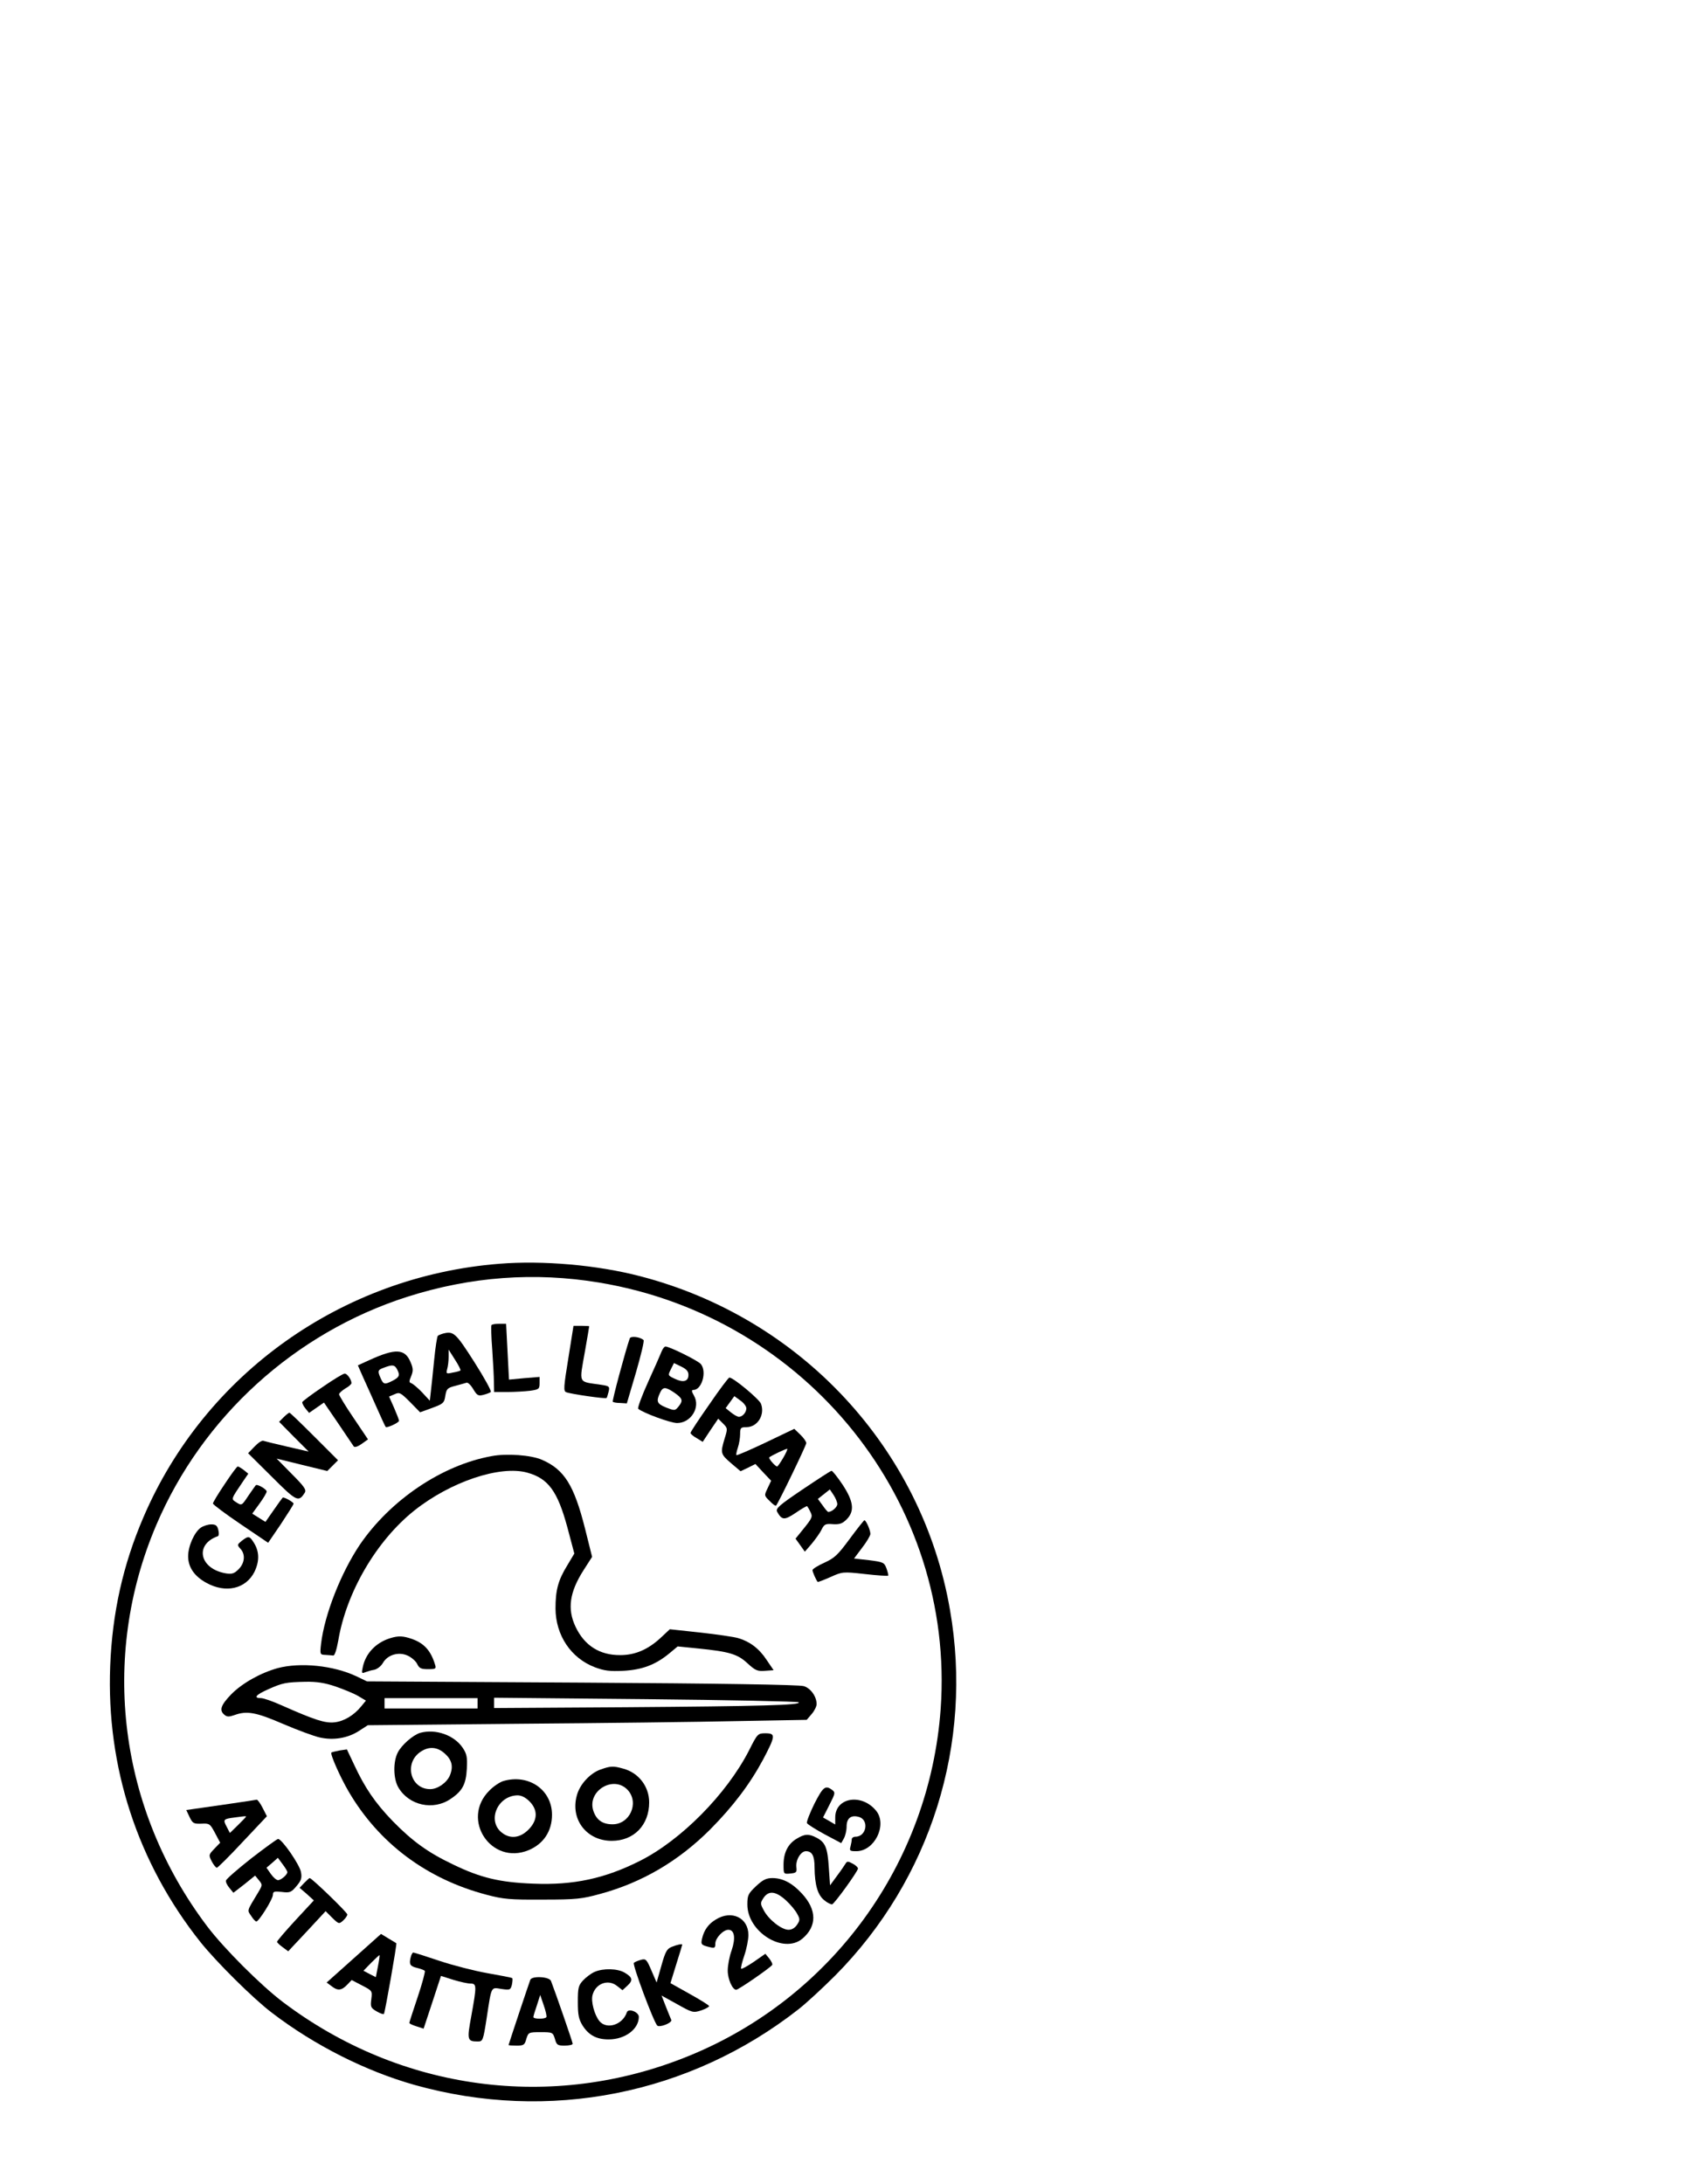 <?xml version="1.0" encoding="UTF-8" standalone="yes"?>
<svg version="1.0" xmlns="http://www.w3.org/2000/svg" width="816" height="1056" viewBox="0 0 816 1056" preserveAspectRatio="xMidYMid meet">
  <g transform="translate(0,1056) scale(0.1,-0.1)" fill="#000000" stroke="none">
    <path d="M2415 4450 c-760 -60 -1424 -532 -1721 -1225 -99 -230 -151 -463
-161 -720 -19 -489 133 -953 437 -1335 77 -96 255 -273 345 -341 205 -157 453
-282 690 -349 649 -182 1331 -47 1859 367 39 31 118 104 176 162 462 466 668
1121 555 1768 -135 781 -722 1412 -1499 1613 -207 54 -470 77 -681 60z m484
-91 c1005 -167 1722 -1063 1651 -2061 -54 -747 -526 -1397 -1221 -1679 -657
-267 -1391 -169 -1961 262 -106 80 -286 260 -366 366 -427 565 -520 1298 -246
1940 223 523 670 929 1213 1103 307 98 617 121 930 69z"/>
    <path d="M2377 4153 c-2 -5 -1 -57 4 -118 4 -60 8 -131 8 -157 l1 -48 64 0
c35 0 84 3 110 6 43 6 46 9 46 37 l0 30 -74 -6 -74 -7 -7 135 -7 135 -34 0
c-18 0 -35 -3 -37 -7z"/>
    <path d="M2749 3993 c-23 -141 -24 -159 -10 -164 23 -9 190 -33 195 -28 2 2 6
16 10 31 6 25 3 27 -37 33 -113 17 -106 0 -77 165 11 63 20 116 20 118 0 1
-17 2 -38 2 l-38 0 -25 -157z"/>
    <path d="M2145 4113 c-11 -3 -23 -8 -27 -11 -4 -4 -12 -56 -18 -117 -6 -60
-13 -130 -16 -153 l-5 -44 -37 40 c-20 21 -44 41 -51 44 -13 4 -13 9 -2 35 10
25 10 37 -3 67 -27 66 -73 68 -200 10 l-55 -25 25 -57 c14 -31 44 -97 66 -147
22 -49 41 -92 44 -94 6 -6 64 21 64 30 0 5 -11 33 -24 63 l-24 54 26 11 c24
11 29 9 75 -37 l49 -50 58 21 c54 20 59 24 64 59 6 34 10 38 49 48 23 6 47 13
54 15 6 2 21 -12 32 -31 18 -30 24 -34 48 -28 16 4 32 10 37 14 4 5 -32 70
-81 147 -89 139 -99 148 -148 136z m82 -179 c-2 -2 -18 -7 -37 -10 -31 -7 -33
-6 -27 17 4 13 7 40 7 59 l0 35 31 -49 c17 -26 29 -50 26 -52z m-307 7 c16
-30 12 -39 -20 -56 -39 -20 -45 -19 -58 10 -17 37 -15 42 16 53 40 15 50 14
62 -7z"/>
    <path d="M3046 4089 c-22 -64 -86 -302 -82 -306 2 -3 19 -6 36 -6 l32 -2 44
149 c24 83 41 153 37 157 -17 16 -63 21 -67 8z"/>
    <path d="M3201 4028 c-5 -13 -34 -79 -65 -147 -31 -68 -53 -128 -49 -132 21
-19 156 -69 188 -69 67 0 114 76 82 132 -12 21 -13 28 -3 28 41 0 66 89 36
125 -14 17 -152 85 -171 85 -5 0 -13 -10 -18 -22z m129 -115 c0 -32 -25 -39
-66 -19 -34 16 -34 16 -19 46 l15 30 35 -17 c25 -12 35 -23 35 -40z m-70 -85
c42 -29 45 -39 23 -67 -18 -22 -19 -22 -61 -6 -44 18 -49 29 -30 70 14 31 26
31 68 3z"/>
    <path d="M1560 3854 c-52 -35 -96 -68 -98 -73 -1 -4 5 -18 15 -30 l18 -22 36
25 36 25 69 -101 c38 -56 72 -106 75 -111 4 -6 20 -1 38 12 l31 22 -70 104
c-39 57 -70 109 -70 114 0 5 14 18 30 28 17 9 30 21 30 26 0 17 -21 47 -33 46
-7 0 -55 -29 -107 -65z"/>
    <path d="M3431 3770 c-50 -71 -91 -133 -91 -138 0 -4 13 -16 30 -25 l29 -18
37 56 38 56 23 -23 c23 -23 23 -25 8 -73 -21 -70 -20 -75 31 -119 l46 -39 36
17 36 18 38 -41 38 -40 -17 -36 c-17 -35 -17 -36 10 -62 14 -15 28 -25 31 -22
11 12 146 291 146 302 0 7 -13 26 -29 41 l-29 28 -138 -66 c-76 -36 -140 -64
-142 -61 -2 2 1 18 7 36 6 18 11 47 11 65 0 31 3 34 30 34 54 0 91 59 71 113
-9 23 -133 126 -153 127 -4 0 -48 -58 -97 -130z m179 -19 c0 -20 -19 -41 -36
-41 -6 0 -23 9 -38 21 l-26 21 21 29 21 29 29 -21 c16 -11 29 -28 29 -38z
m178 -240 c-13 -22 -26 -41 -29 -41 -9 0 -43 39 -38 44 10 9 84 44 87 41 2 -2
-7 -22 -20 -44z"/>
    <path d="M1372 3708 l-22 -22 71 -72 72 -72 -104 24 c-57 13 -109 26 -115 28
-7 3 -26 -10 -43 -28 l-31 -32 115 -114 c120 -120 129 -124 159 -77 9 14 -2
30 -63 91 l-73 74 122 -30 123 -30 26 26 26 26 -115 115 c-63 63 -117 115
-120 115 -3 0 -16 -10 -28 -22z"/>
    <path d="M2378 3520 c-240 -43 -490 -212 -638 -429 -91 -136 -170 -336 -187
-478 -6 -52 -5 -53 21 -54 14 -1 31 -2 38 -3 7 -1 16 28 24 71 39 235 185 484
368 630 175 139 415 220 547 183 101 -28 146 -90 193 -263 l34 -128 -34 -57
c-45 -73 -57 -121 -57 -209 1 -130 75 -240 191 -284 46 -17 72 -20 137 -17 91
5 155 29 221 83 l42 35 99 -10 c150 -15 191 -27 239 -72 37 -34 48 -39 84 -36
l42 3 -34 50 c-36 55 -82 89 -137 105 -20 6 -102 18 -183 27 l-148 16 -46 -43
c-60 -55 -122 -82 -193 -82 -100 -1 -174 46 -217 137 -41 86 -29 168 39 274
l41 64 -34 136 c-53 210 -100 286 -208 333 -51 23 -171 32 -244 18z"/>
    <path d="M1087 3385 c-32 -47 -57 -89 -57 -94 0 -5 60 -50 134 -100 l133 -90
62 91 c33 50 61 94 61 98 0 8 -49 35 -53 29 -2 -2 -22 -29 -44 -61 l-39 -56
-32 20 -32 20 35 48 c19 26 35 53 35 59 0 11 -47 38 -53 30 -2 -2 -18 -25 -36
-51 -31 -47 -32 -48 -57 -32 -27 18 -29 12 33 104 l24 35 -22 18 c-12 9 -25
17 -29 17 -4 0 -32 -38 -63 -85z"/>
    <path d="M3882 3359 c-114 -77 -131 -92 -123 -108 23 -41 35 -42 90 -5 29 20
54 34 55 32 2 -2 9 -13 15 -26 13 -25 11 -30 -37 -89 l-34 -42 23 -32 22 -31
33 38 c18 22 40 52 48 69 13 26 19 29 55 26 32 -2 46 3 66 23 40 40 34 87 -20
169 -25 37 -49 67 -53 66 -4 0 -67 -41 -140 -90z m168 -71 c0 -15 -27 -38 -44
-38 -2 0 -15 14 -27 32 l-23 31 29 23 29 23 18 -27 c10 -15 18 -35 18 -44z"/>
    <path d="M4110 3120 c-57 -77 -72 -92 -122 -115 -32 -14 -58 -31 -58 -36 0 -9
17 -47 25 -57 1 -2 29 9 61 23 58 26 60 27 167 15 60 -7 110 -10 113 -8 2 2
-2 18 -8 35 -11 29 -15 31 -85 40 l-72 8 39 52 c22 28 40 59 40 67 0 19 -21
66 -29 66 -3 -1 -35 -41 -71 -90z"/>
    <path d="M971 3174 c-31 -22 -61 -89 -61 -138 0 -53 30 -97 89 -129 93 -51
189 -29 231 52 25 51 25 97 0 139 -23 37 -27 38 -60 13 -23 -19 -24 -20 -7
-39 25 -27 21 -69 -9 -99 -21 -21 -32 -24 -60 -20 -129 21 -155 140 -40 180 5
2 6 15 2 30 -5 21 -12 27 -34 27 -15 0 -38 -7 -51 -16z"/>
    <path d="M1888 2640 c-69 -21 -119 -73 -133 -139 -7 -31 -5 -33 11 -26 11 4
30 10 44 12 14 3 33 17 42 33 23 40 77 56 121 35 19 -9 39 -27 45 -40 10 -21
19 -25 52 -25 38 0 41 2 34 23 -20 66 -52 102 -111 123 -43 15 -66 16 -105 4z"/>
    <path d="M1343 2495 c-83 -23 -172 -73 -225 -127 -50 -52 -59 -77 -32 -99 12
-10 22 -10 48 -1 60 22 104 14 236 -43 70 -30 149 -59 176 -65 66 -15 134 -4
188 30 l45 29 728 7 c400 3 878 9 1061 13 l334 6 24 28 c13 15 24 37 24 48 0
37 -29 77 -62 87 -21 7 -416 13 -1073 17 l-1040 6 -52 25 c-111 52 -270 68
-380 39z m281 -89 c40 -14 89 -34 109 -46 l37 -22 -23 -28 c-35 -43 -83 -72
-129 -77 -45 -5 -95 11 -253 81 -44 20 -90 36 -102 36 -39 0 -26 16 35 43 69
31 86 34 180 36 54 1 93 -5 146 -23z m686 -81 l0 -25 -225 0 -225 0 0 25 0 25
225 0 225 0 0 -25z m1553 5 c15 -14 -181 -19 -835 -24 l-638 -4 0 25 0 25 733
-7 c402 -4 736 -11 740 -15z"/>
    <path d="M2032 2182 c-34 -10 -90 -59 -108 -95 -23 -44 -22 -127 3 -169 51
-87 169 -113 253 -55 57 38 74 71 78 145 3 57 0 72 -20 102 -41 61 -131 93
-206 72z m116 -97 c38 -32 46 -65 28 -109 -15 -35 -59 -66 -95 -66 -98 0 -129
130 -43 183 38 24 76 21 110 -8z"/>
    <path d="M3623 2097 c-109 -212 -329 -434 -528 -534 -169 -85 -320 -118 -515
-110 -162 6 -255 28 -389 93 -122 58 -197 113 -292 210 -85 88 -135 162 -186
272 l-35 74 -35 -5 c-20 -4 -37 -8 -40 -10 -7 -7 42 -118 83 -188 146 -250
378 -424 669 -500 79 -21 111 -24 270 -23 164 0 189 3 280 28 202 55 378 159
530 311 111 112 192 219 256 338 60 114 62 127 12 127 -37 0 -39 -1 -80 -83z"/>
    <path d="M2905 2005 c-51 -18 -101 -72 -115 -126 -32 -116 48 -219 169 -219
107 0 181 76 181 186 0 77 -51 143 -125 163 -50 14 -61 13 -110 -4z m133 -101
c54 -62 8 -164 -75 -164 -49 0 -78 21 -93 65 -32 97 100 176 168 99z"/>
    <path d="M2434 1949 c-16 -5 -47 -25 -67 -46 -140 -139 9 -363 190 -288 72 30
113 92 113 171 0 121 -113 199 -236 163z m127 -98 c42 -42 40 -92 -5 -137 -41
-41 -89 -46 -129 -14 -72 57 -21 178 76 180 19 0 39 -10 58 -29z"/>
    <path d="M3939 1839 c-22 -45 -38 -86 -36 -93 3 -6 41 -30 85 -54 l81 -43 13
23 c7 13 13 38 13 57 0 40 21 57 58 47 52 -13 39 -96 -15 -96 -10 0 -18 -6
-18 -12 0 -7 -3 -23 -6 -35 -6 -21 -3 -23 28 -23 88 0 150 126 97 194 -69 87
-199 67 -199 -31 l0 -34 -29 17 -30 17 31 61 c29 57 29 60 12 73 -32 23 -43
14 -85 -68z"/>
    <path d="M1110 1839 c-69 -10 -144 -21 -167 -24 l-42 -6 16 -34 c15 -31 20
-33 57 -32 39 2 42 0 66 -45 l25 -47 -28 -29 c-28 -29 -28 -31 -13 -61 9 -17
20 -31 25 -31 4 0 61 56 125 125 l117 124 -21 41 c-11 22 -24 39 -28 39 -4 -1
-63 -10 -132 -20z m80 -62 c0 -2 -18 -20 -39 -41 l-39 -38 -16 31 c-18 34 -16
37 39 44 52 7 55 7 55 4z"/>
    <path d="M3853 1670 c-42 -25 -63 -68 -63 -125 0 -46 0 -46 33 -43 29 3 32 6
29 31 -4 35 22 77 46 77 30 0 42 -22 42 -79 1 -84 15 -133 47 -158 15 -13 33
-21 38 -20 13 5 124 159 125 173 0 6 -12 17 -26 24 -22 12 -27 12 -34 0 -5 -8
-23 -35 -42 -60 l-33 -45 -6 85 c-6 97 -17 123 -59 145 -38 20 -58 19 -97 -5z"/>
    <path d="M1215 1575 c-66 -52 -121 -100 -122 -107 -2 -7 6 -23 17 -36 l19 -23
53 41 52 42 18 -22 c18 -22 18 -24 -3 -59 -56 -93 -54 -85 -34 -114 9 -15 21
-27 25 -27 12 0 80 108 80 129 0 16 6 18 43 14 39 -5 46 -2 71 28 23 27 27 39
22 67 -5 35 -93 162 -111 161 -5 0 -64 -43 -130 -94z m175 -66 c0 -13 -31 -39
-45 -39 -8 0 -23 13 -35 30 l-21 30 28 24 27 24 23 -31 c13 -17 23 -34 23 -38z"/>
    <path d="M1471 1456 l-22 -23 35 -30 34 -31 -89 -96 c-49 -53 -89 -100 -89
-104 0 -4 13 -16 27 -26 l27 -20 91 97 90 97 32 -32 c32 -31 33 -31 53 -13 11
10 20 23 20 29 0 10 -172 176 -182 176 -3 0 -14 -11 -27 -24z"/>
    <path d="M3657 1441 c-38 -36 -42 -44 -42 -89 0 -133 175 -241 266 -165 71 60
71 139 -2 218 -47 51 -93 75 -143 75 -29 0 -46 -8 -79 -39z m144 -68 c22 -20
47 -50 55 -66 14 -25 14 -31 -1 -53 -10 -15 -25 -24 -41 -24 -33 0 -95 48
-119 93 -18 33 -18 36 -2 61 25 37 59 33 108 -11z"/>
    <path d="M3463 1280 c-36 -21 -58 -52 -67 -92 -7 -29 -4 -32 37 -42 24 -6 27
-3 27 17 0 27 38 67 63 67 30 0 36 -40 16 -99 -11 -30 -19 -74 -19 -98 0 -42
23 -93 41 -93 11 0 166 107 174 120 3 4 -4 18 -14 31 l-19 23 -56 -39 c-31
-21 -58 -36 -61 -33 -3 2 4 31 15 63 11 32 20 77 20 100 0 83 -81 122 -157 75z"/>
    <path d="M1711 1092 l-131 -117 23 -17 c30 -24 49 -22 76 6 l22 23 50 -26 c50
-26 50 -26 45 -67 -5 -37 -2 -42 25 -58 17 -10 33 -16 36 -13 5 6 64 340 60
342 -1 1 -18 11 -38 23 l-36 22 -132 -118z m117 -39 l-10 -52 -30 15 -30 16
38 39 c21 21 39 38 40 36 1 -1 -2 -25 -8 -54z"/>
    <path d="M3248 1147 c-22 -9 -30 -23 -49 -91 l-23 -81 -25 58 c-23 54 -27 58
-50 52 -14 -4 -30 -10 -35 -15 -8 -8 95 -284 113 -303 11 -11 73 13 68 27 -3
6 -14 35 -26 64 l-21 54 76 -42 c73 -41 77 -42 115 -30 21 7 39 17 39 21 0 4
-42 30 -94 59 l-93 52 28 91 c16 51 29 93 29 95 0 5 -26 0 -52 -11z"/>
    <path d="M1986 1095 c-8 -33 -2 -42 34 -50 16 -4 32 -10 35 -14 2 -5 -13 -62
-35 -127 -22 -65 -40 -121 -40 -124 0 -4 16 -11 35 -17 l34 -11 42 127 42 128
60 -19 c32 -10 70 -18 83 -18 30 0 30 -11 4 -155 -22 -118 -20 -125 31 -125
24 0 26 3 43 113 24 158 20 149 71 141 42 -6 44 -5 51 20 3 15 4 29 2 32 -3 3
-57 13 -119 24 -63 11 -168 38 -234 60 -65 22 -122 40 -126 40 -4 0 -10 -11
-13 -25z"/>
    <path d="M2875 1026 c-16 -7 -41 -26 -55 -41 -22 -24 -25 -35 -25 -103 0 -63
4 -84 23 -115 30 -47 68 -67 126 -67 80 0 146 50 146 109 0 24 -51 43 -58 22
-20 -61 -98 -85 -133 -42 -24 30 -41 94 -33 125 14 56 75 79 118 45 l27 -21
24 22 c28 26 25 40 -14 63 -34 20 -104 22 -146 3z"/>
    <path d="M2565 988 c-9 -24 -105 -312 -105 -315 0 -2 17 -3 39 -3 34 0 39 3
47 33 10 31 11 32 69 32 58 0 59 -1 69 -32 8 -30 13 -33 47 -33 22 0 39 4 39
9 0 8 -85 253 -105 304 -9 21 -93 25 -100 5z m78 -180 c-6 -11 -63 -10 -63 0
0 5 8 31 17 57 l16 50 17 -50 c10 -28 15 -53 13 -57z"/>
  </g>
</svg>